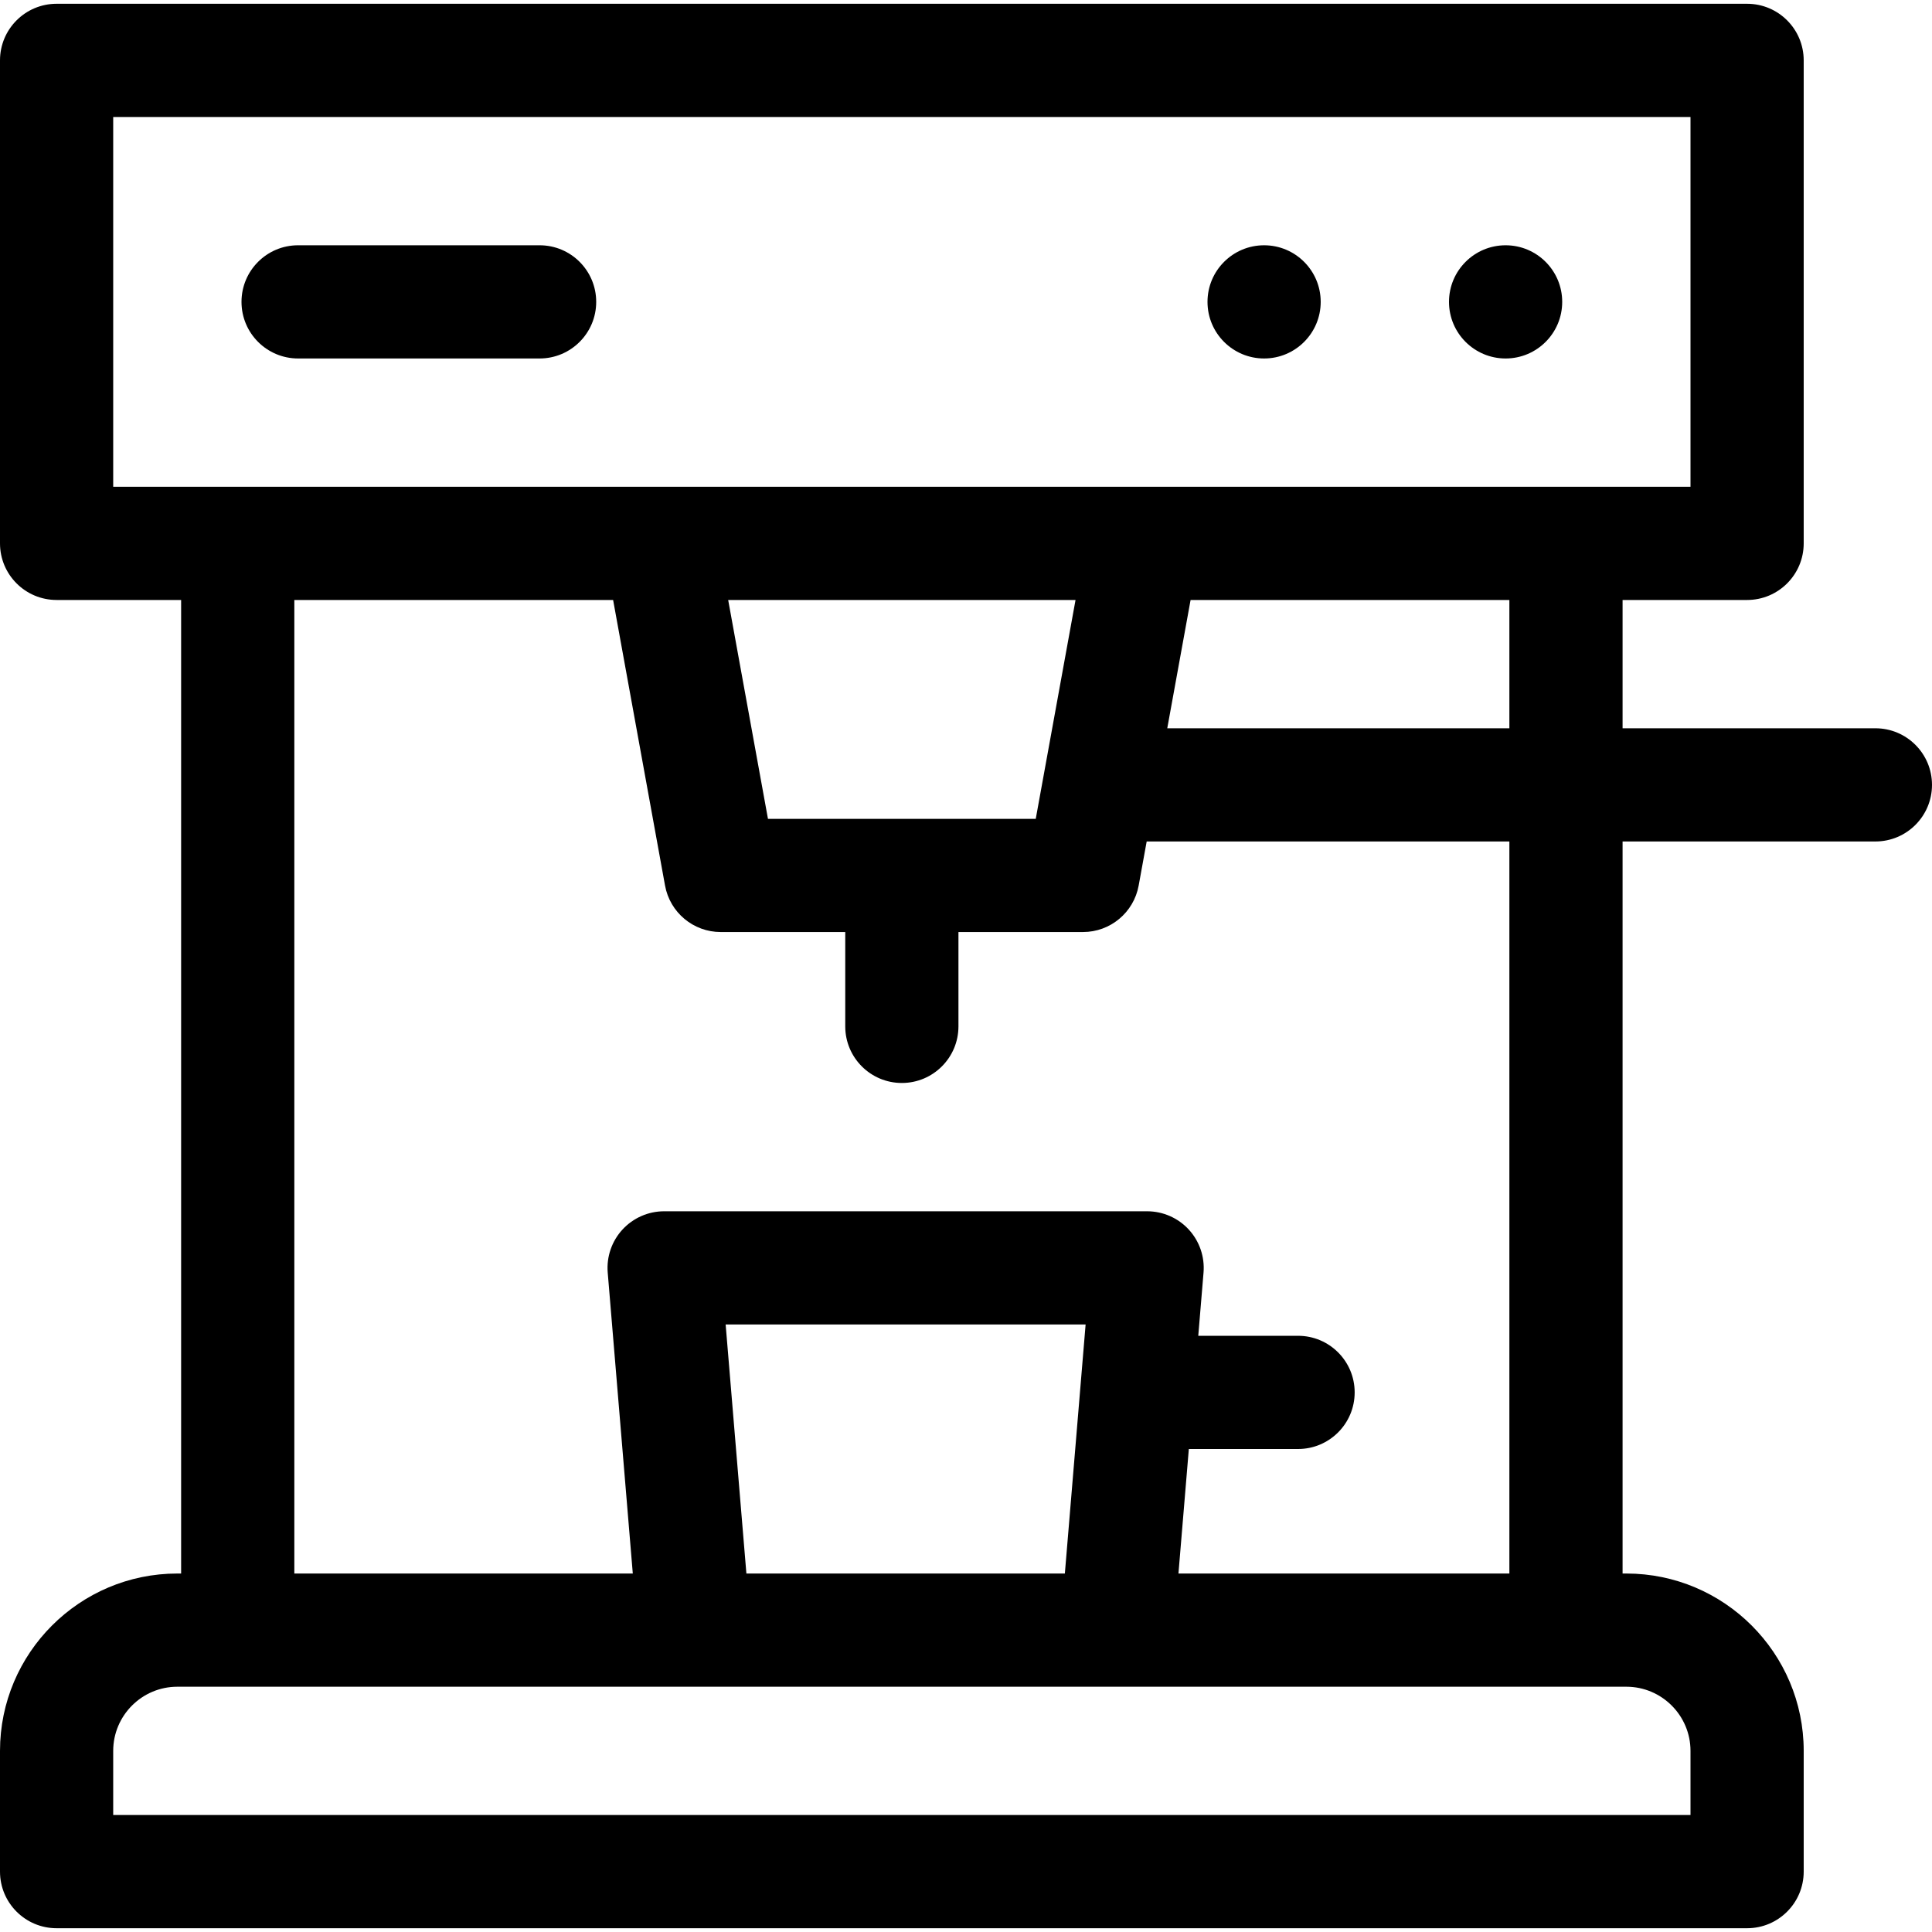 <svg id="Capa_1" enable-background="new 0 0 512 512" height="512" viewBox="0 0 512 512" width="512" xmlns="http://www.w3.org/2000/svg"><g><path d="m143 65h-64c-8.284 0-15 6.716-15 15s6.716 15 15 15h64c8.284 0 15-6.716 15-15s-6.716-15-15-15z"/><path d="m497 193h-67v-34h33c8.284 0 15-6.716 15-15v-128c0-8.284-6.716-15-15-15h-448c-8.284 0-15 6.716-15 15v128c0 8.284 6.716 15 15 15h33v258h-1c-25.916 0-47 21.084-47 47v32c0 8.284 6.716 15 15 15h448c8.284 0 15-6.716 15-15v-32c0-25.916-21.084-47-47-47h-1v-194h67c8.284 0 15-6.716 15-15s-6.716-15-15-15zm-97 0h-90.663l6.182-34h84.481zm-196.481 24-10.545-58h92.054l-10.545 58zm-173.519-186h418v98h-418zm418 433v17h-418v-17c0-9.374 7.626-17 17-17h384c9.374 0 17 7.626 17 17zm-255.698-113h95.396l-5.5 66h-84.396zm207.698 66h-87.698l2.75-33h28.948c8.284 0 15-6.716 15-15s-6.716-15-15-15h-26.448l1.396-16.754c.348-4.181-1.07-8.315-3.91-11.402s-6.843-4.844-11.038-4.844h-128c-4.195 0-8.198 1.757-11.038 4.844s-4.258 7.222-3.91 11.402l6.646 79.754h-89.698v-258h84.482l13.761 75.684c1.296 7.131 7.507 12.316 14.757 12.316h33v25c0 8.284 6.716 15 15 15s15-6.716 15-15v-25h33c7.25 0 13.461-5.185 14.758-12.316l2.124-11.684h96.118z"/><circle cx="335" cy="80.001" r="15"/><circle cx="399" cy="80.001" r="15"/></g></svg>